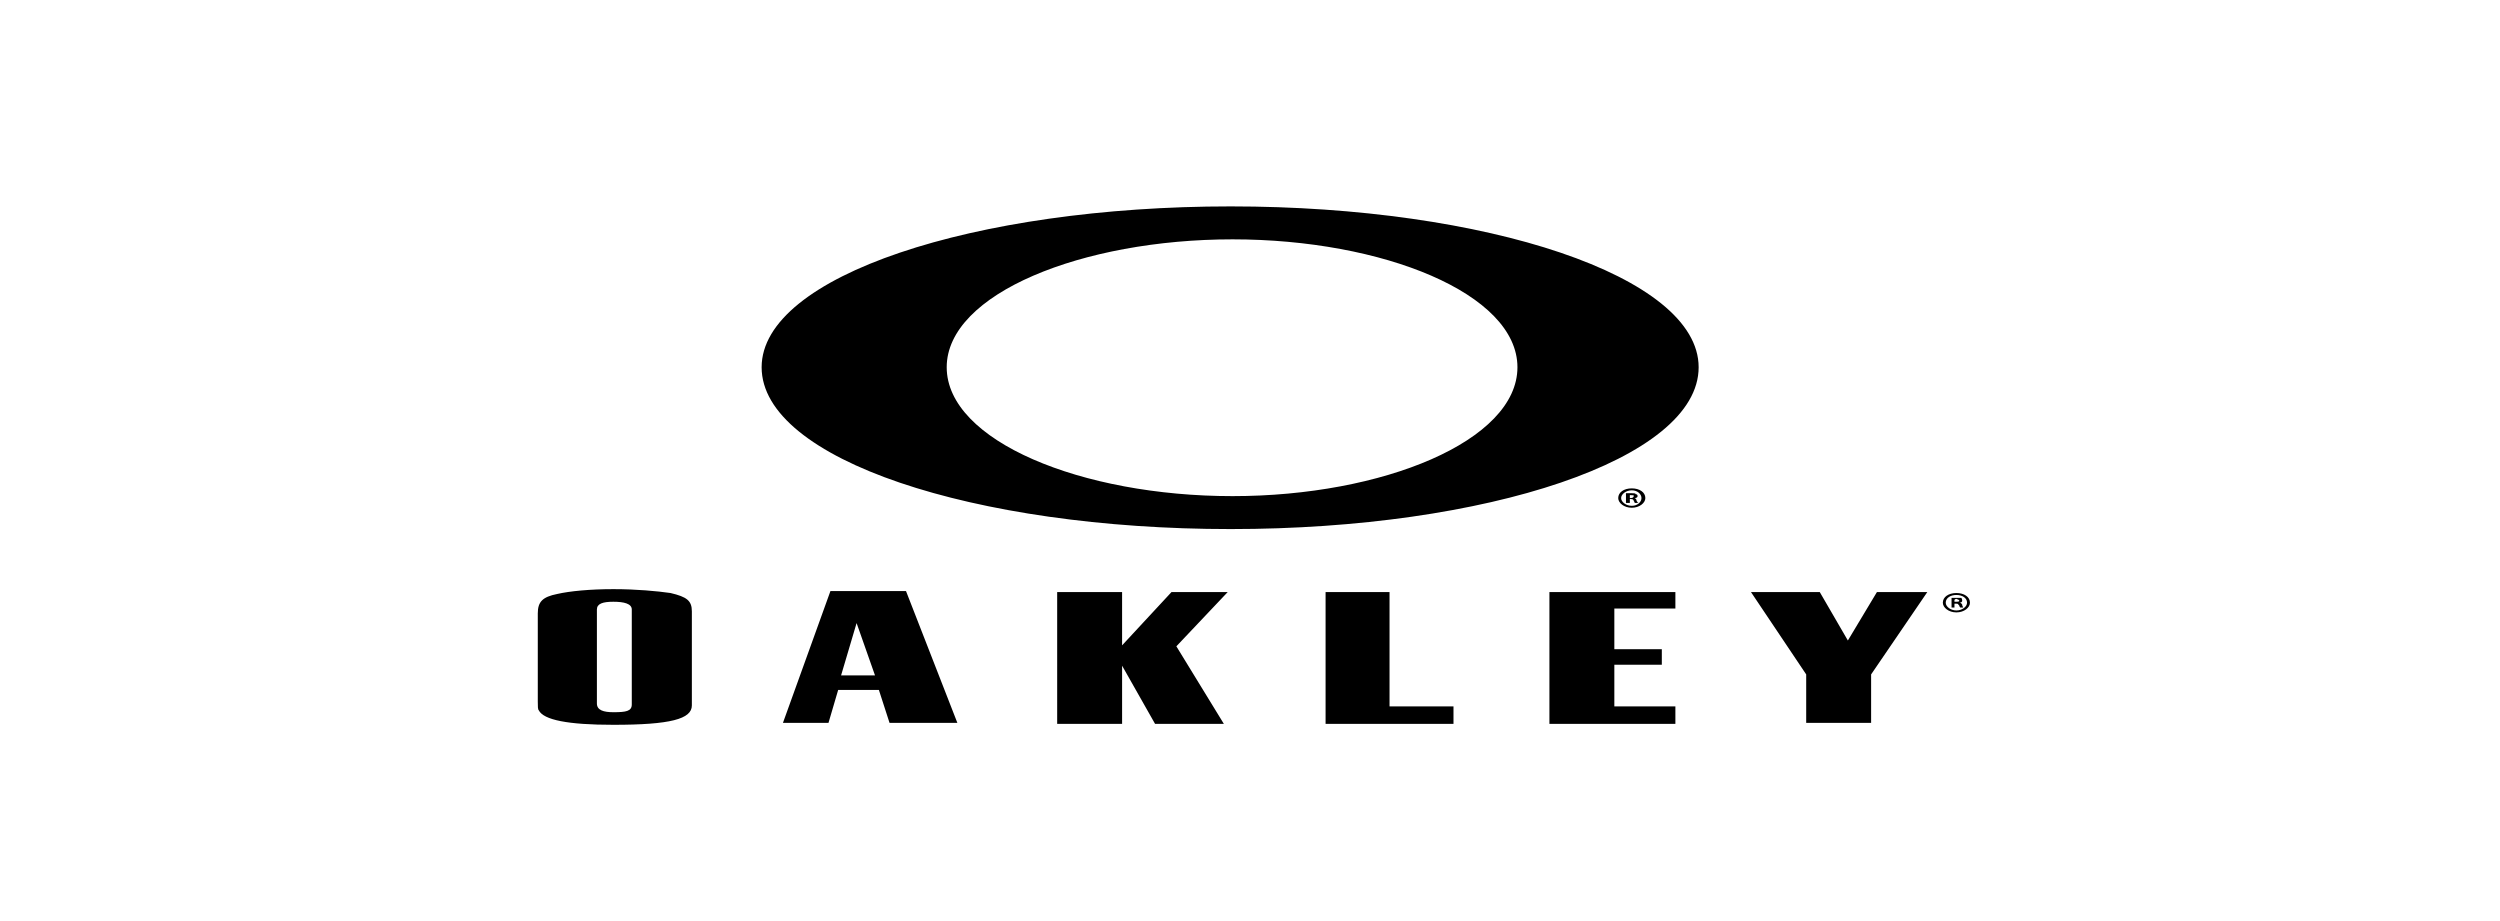 <svg xmlns="http://www.w3.org/2000/svg" width="258" height="95" version="1.2"><defs><clipPath id="a" clipPathUnits="userSpaceOnUse"><path d="M0-16h258v129H0z"/></clipPath></defs><g clip-path="url(#a)"><path fill-rule="evenodd" d="M175.3 37.9c0 9.5-21.9 16.7-48.3 16.7-26.5 0-48.4-7.2-48.4-16.7 0-9.4 21.9-16.6 48.4-16.6 26.4 0 48.3 7.2 48.3 16.6zM71.4 72.8c0 1.4-2.2 2-8.1 2-4.7 0-7.2-.5-7.7-1.5-.1-.1-.1-.4-.1-.9v-9.1c0-1.2.5-1.7 2-2 1.3-.3 3.4-.5 5.8-.5s4.5.2 5.9.4c1.7.4 2.2.8 2.2 1.9zm-9.8-.2c0 .7.7.9 1.7.9 1.3 0 1.9-.1 1.9-.8v-9.8c0-.6-.8-.8-1.9-.8-1.1 0-1.7.2-1.7.8zm30.2 2-1.1-3.4h-4.2l-1 3.4h-4.7L85.7 61h7.8l5.3 13.6zm-5-4.9h3.5l-1.9-5.4zm29-8.6v5.5l5.1-5.5h5.8l-5.3 5.6 4.9 8h-7.1l-3.4-6v6h-6.7V61.1zM150 72.9v1.8h-13.2V61.1h6.6v11.8zm22.9-10.1h-6.3V67h4.9v1.6h-4.9v4.3h6.3v1.8h-13V61.1h13zm13.5 6.8-5.7-8.5h7.1l2.9 5 3-5h5.2l-5.8 8.5v5h-6.7zM97.7 37.9c0 7.6 13.9 13.3 29.5 13.3 15.5 0 29.4-5.7 29.4-13.3 0-7.6-13.9-13.2-29.4-13.2-15.5 0-29.5 5.6-29.5 13.2zm105.6 24.3c0 .5-.6 1-1.4 1-.8 0-1.4-.5-1.4-1 0-.6.6-1 1.4-1 .8 0 1.4.4 1.4 1zm-.3 0c0-.5-.5-.8-1.1-.8-.6 0-1.1.3-1.1.8 0 .4.5.8 1.1.8.6 0 1.1-.4 1.1-.8zm-1.3.5h-.3v-1h1q.1.1.1.3c0 .1-.1.2-.3.2q.2 0 .3.2c0 .2.1.2.1.3h-.3q-.1-.1-.1-.2l-.1-.1q0-.1-.2-.1h-.2zm.5-.7q0-.1-.3-.2-.1 0-.2.1v.2h.2c.1 0 .3 0 .3-.1zm-32.4-10.6c0 .5-.6 1-1.4 1-.8 0-1.4-.5-1.4-1 0-.6.6-1 1.4-1 .8 0 1.4.4 1.4 1zm-.4 0c0-.4-.4-.8-1-.8s-1.1.4-1.1.8.5.8 1.1.8c.6 0 1-.4 1-.8zm-1.2.5h-.4v-1h.6c.2 0 .4 0 .4.1q.2 0 .2.2c0 .1-.1.2-.3.2q.2.1.2.3c.1.1.1.2.2.2h-.4q0-.1-.1-.2 0-.2-.3-.2h-.1zm.4-.7q.1-.1-.3-.1h-.1v.3h.1c.2 0 .3-.1.3-.2z" style="fill:#000"/></g></svg>